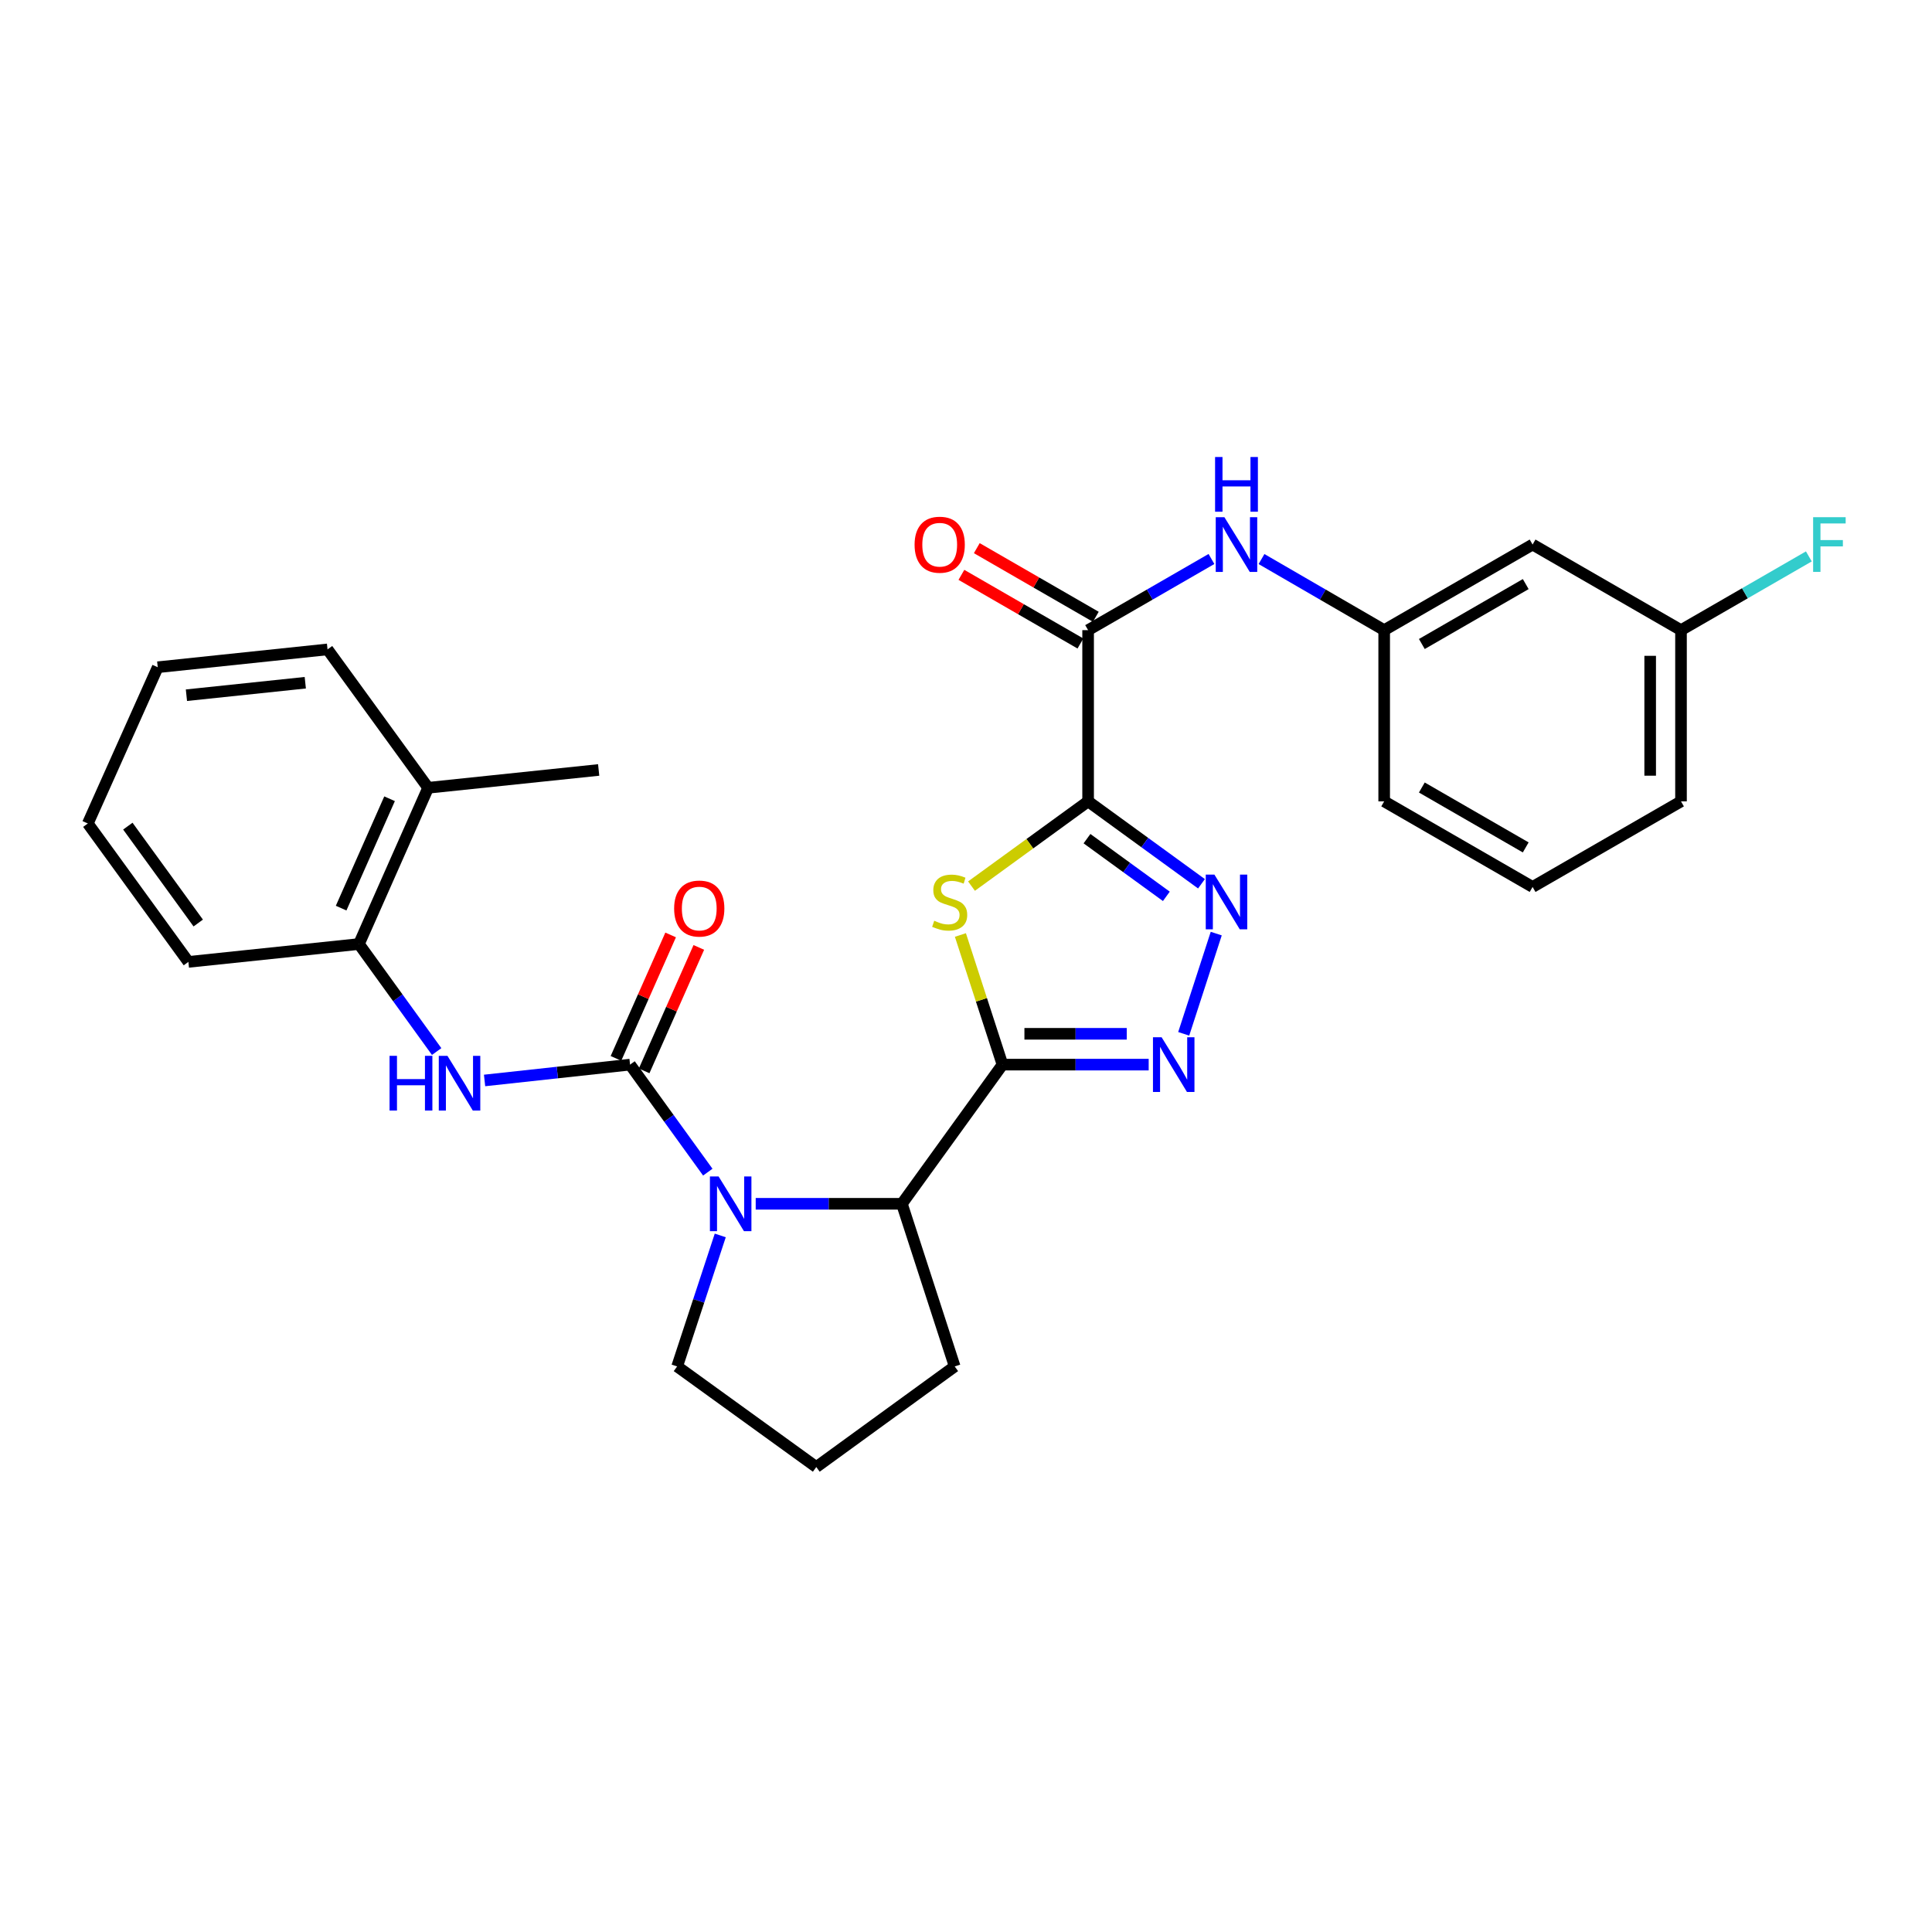 <?xml version='1.0' encoding='iso-8859-1'?>
<svg version='1.1' baseProfile='full'
              xmlns='http://www.w3.org/2000/svg'
                      xmlns:rdkit='http://www.rdkit.org/xml'
                      xmlns:xlink='http://www.w3.org/1999/xlink'
                  xml:space='preserve'
width='1000px' height='1000px' viewBox='0 0 1000 1000'>
<!-- END OF HEADER -->
<rect style='opacity:1.0;fill:#FFFFFF;stroke:none' width='1000' height='1000' x='0' y='0'> </rect>
<path class='bond-1' d='M 563.205,414.786 L 533.027,436.718' style='fill:none;fill-rule:evenodd;stroke:#000000;stroke-width:6px;stroke-linecap:butt;stroke-linejoin:miter;stroke-opacity:1' />
<path class='bond-1' d='M 533.027,436.718 L 502.85,458.649' style='fill:none;fill-rule:evenodd;stroke:#CCCC00;stroke-width:6px;stroke-linecap:butt;stroke-linejoin:miter;stroke-opacity:1' />
<path class='bond-4' d='M 563.205,414.786 L 592.544,436.114' style='fill:none;fill-rule:evenodd;stroke:#000000;stroke-width:6px;stroke-linecap:butt;stroke-linejoin:miter;stroke-opacity:1' />
<path class='bond-4' d='M 592.544,436.114 L 621.883,457.441' style='fill:none;fill-rule:evenodd;stroke:#0000FF;stroke-width:6px;stroke-linecap:butt;stroke-linejoin:miter;stroke-opacity:1' />
<path class='bond-4' d='M 562.626,434.089 L 583.164,449.018' style='fill:none;fill-rule:evenodd;stroke:#000000;stroke-width:6px;stroke-linecap:butt;stroke-linejoin:miter;stroke-opacity:1' />
<path class='bond-4' d='M 583.164,449.018 L 603.701,463.947' style='fill:none;fill-rule:evenodd;stroke:#0000FF;stroke-width:6px;stroke-linecap:butt;stroke-linejoin:miter;stroke-opacity:1' />
<path class='bond-6' d='M 563.205,414.786 L 563.205,326.164' style='fill:none;fill-rule:evenodd;stroke:#000000;stroke-width:6px;stroke-linecap:butt;stroke-linejoin:miter;stroke-opacity:1' />
<path class='bond-0' d='M 518.889,551.049 L 507.997,517.5' style='fill:none;fill-rule:evenodd;stroke:#000000;stroke-width:6px;stroke-linecap:butt;stroke-linejoin:miter;stroke-opacity:1' />
<path class='bond-0' d='M 507.997,517.5 L 497.105,483.95' style='fill:none;fill-rule:evenodd;stroke:#CCCC00;stroke-width:6px;stroke-linecap:butt;stroke-linejoin:miter;stroke-opacity:1' />
<path class='bond-7' d='M 518.889,551.049 L 466.818,623.08' style='fill:none;fill-rule:evenodd;stroke:#000000;stroke-width:6px;stroke-linecap:butt;stroke-linejoin:miter;stroke-opacity:1' />
<path class='bond-29' d='M 518.889,551.049 L 556.723,551.049' style='fill:none;fill-rule:evenodd;stroke:#000000;stroke-width:6px;stroke-linecap:butt;stroke-linejoin:miter;stroke-opacity:1' />
<path class='bond-29' d='M 556.723,551.049 L 594.556,551.049' style='fill:none;fill-rule:evenodd;stroke:#0000FF;stroke-width:6px;stroke-linecap:butt;stroke-linejoin:miter;stroke-opacity:1' />
<path class='bond-29' d='M 530.239,535.095 L 556.723,535.095' style='fill:none;fill-rule:evenodd;stroke:#000000;stroke-width:6px;stroke-linecap:butt;stroke-linejoin:miter;stroke-opacity:1' />
<path class='bond-29' d='M 556.723,535.095 L 583.206,535.095' style='fill:none;fill-rule:evenodd;stroke:#0000FF;stroke-width:6px;stroke-linecap:butt;stroke-linejoin:miter;stroke-opacity:1' />
<path class='bond-2' d='M 326.115,551.049 L 346.233,578.873' style='fill:none;fill-rule:evenodd;stroke:#000000;stroke-width:6px;stroke-linecap:butt;stroke-linejoin:miter;stroke-opacity:1' />
<path class='bond-2' d='M 346.233,578.873 L 366.351,606.698' style='fill:none;fill-rule:evenodd;stroke:#0000FF;stroke-width:6px;stroke-linecap:butt;stroke-linejoin:miter;stroke-opacity:1' />
<path class='bond-8' d='M 326.115,551.049 L 288.466,555.147' style='fill:none;fill-rule:evenodd;stroke:#000000;stroke-width:6px;stroke-linecap:butt;stroke-linejoin:miter;stroke-opacity:1' />
<path class='bond-8' d='M 288.466,555.147 L 250.816,559.246' style='fill:none;fill-rule:evenodd;stroke:#0000FF;stroke-width:6px;stroke-linecap:butt;stroke-linejoin:miter;stroke-opacity:1' />
<path class='bond-11' d='M 333.409,554.279 L 347.559,522.331' style='fill:none;fill-rule:evenodd;stroke:#000000;stroke-width:6px;stroke-linecap:butt;stroke-linejoin:miter;stroke-opacity:1' />
<path class='bond-11' d='M 347.559,522.331 L 361.709,490.383' style='fill:none;fill-rule:evenodd;stroke:#FF0000;stroke-width:6px;stroke-linecap:butt;stroke-linejoin:miter;stroke-opacity:1' />
<path class='bond-11' d='M 318.822,547.818 L 332.972,515.87' style='fill:none;fill-rule:evenodd;stroke:#000000;stroke-width:6px;stroke-linecap:butt;stroke-linejoin:miter;stroke-opacity:1' />
<path class='bond-11' d='M 332.972,515.87 L 347.122,483.922' style='fill:none;fill-rule:evenodd;stroke:#FF0000;stroke-width:6px;stroke-linecap:butt;stroke-linejoin:miter;stroke-opacity:1' />
<path class='bond-3' d='M 391.151,623.08 L 428.985,623.08' style='fill:none;fill-rule:evenodd;stroke:#0000FF;stroke-width:6px;stroke-linecap:butt;stroke-linejoin:miter;stroke-opacity:1' />
<path class='bond-3' d='M 428.985,623.08 L 466.818,623.08' style='fill:none;fill-rule:evenodd;stroke:#000000;stroke-width:6px;stroke-linecap:butt;stroke-linejoin:miter;stroke-opacity:1' />
<path class='bond-16' d='M 372.806,639.455 L 361.648,673.359' style='fill:none;fill-rule:evenodd;stroke:#0000FF;stroke-width:6px;stroke-linecap:butt;stroke-linejoin:miter;stroke-opacity:1' />
<path class='bond-16' d='M 361.648,673.359 L 350.489,707.262' style='fill:none;fill-rule:evenodd;stroke:#000000;stroke-width:6px;stroke-linecap:butt;stroke-linejoin:miter;stroke-opacity:1' />
<path class='bond-5' d='M 629.523,483.23 L 612.686,535.106' style='fill:none;fill-rule:evenodd;stroke:#0000FF;stroke-width:6px;stroke-linecap:butt;stroke-linejoin:miter;stroke-opacity:1' />
<path class='bond-9' d='M 563.205,326.164 L 595.126,307.748' style='fill:none;fill-rule:evenodd;stroke:#000000;stroke-width:6px;stroke-linecap:butt;stroke-linejoin:miter;stroke-opacity:1' />
<path class='bond-9' d='M 595.126,307.748 L 627.048,289.332' style='fill:none;fill-rule:evenodd;stroke:#0000FF;stroke-width:6px;stroke-linecap:butt;stroke-linejoin:miter;stroke-opacity:1' />
<path class='bond-13' d='M 567.191,319.254 L 536.391,301.489' style='fill:none;fill-rule:evenodd;stroke:#000000;stroke-width:6px;stroke-linecap:butt;stroke-linejoin:miter;stroke-opacity:1' />
<path class='bond-13' d='M 536.391,301.489 L 505.591,283.724' style='fill:none;fill-rule:evenodd;stroke:#FF0000;stroke-width:6px;stroke-linecap:butt;stroke-linejoin:miter;stroke-opacity:1' />
<path class='bond-13' d='M 559.22,333.074 L 528.42,315.309' style='fill:none;fill-rule:evenodd;stroke:#000000;stroke-width:6px;stroke-linecap:butt;stroke-linejoin:miter;stroke-opacity:1' />
<path class='bond-13' d='M 528.42,315.309 L 497.62,297.544' style='fill:none;fill-rule:evenodd;stroke:#FF0000;stroke-width:6px;stroke-linecap:butt;stroke-linejoin:miter;stroke-opacity:1' />
<path class='bond-19' d='M 466.818,623.08 L 494.143,707.262' style='fill:none;fill-rule:evenodd;stroke:#000000;stroke-width:6px;stroke-linecap:butt;stroke-linejoin:miter;stroke-opacity:1' />
<path class='bond-10' d='M 226.012,544.275 L 205.899,516.454' style='fill:none;fill-rule:evenodd;stroke:#0000FF;stroke-width:6px;stroke-linecap:butt;stroke-linejoin:miter;stroke-opacity:1' />
<path class='bond-10' d='M 205.899,516.454 L 185.785,488.634' style='fill:none;fill-rule:evenodd;stroke:#000000;stroke-width:6px;stroke-linecap:butt;stroke-linejoin:miter;stroke-opacity:1' />
<path class='bond-12' d='M 652.953,289.362 L 684.701,307.763' style='fill:none;fill-rule:evenodd;stroke:#0000FF;stroke-width:6px;stroke-linecap:butt;stroke-linejoin:miter;stroke-opacity:1' />
<path class='bond-12' d='M 684.701,307.763 L 716.449,326.164' style='fill:none;fill-rule:evenodd;stroke:#000000;stroke-width:6px;stroke-linecap:butt;stroke-linejoin:miter;stroke-opacity:1' />
<path class='bond-15' d='M 185.785,488.634 L 221.601,407.758' style='fill:none;fill-rule:evenodd;stroke:#000000;stroke-width:6px;stroke-linecap:butt;stroke-linejoin:miter;stroke-opacity:1' />
<path class='bond-15' d='M 176.57,470.043 L 201.641,413.429' style='fill:none;fill-rule:evenodd;stroke:#000000;stroke-width:6px;stroke-linecap:butt;stroke-linejoin:miter;stroke-opacity:1' />
<path class='bond-22' d='M 185.785,488.634 L 97.508,497.879' style='fill:none;fill-rule:evenodd;stroke:#000000;stroke-width:6px;stroke-linecap:butt;stroke-linejoin:miter;stroke-opacity:1' />
<path class='bond-14' d='M 716.449,326.164 L 793.266,281.857' style='fill:none;fill-rule:evenodd;stroke:#000000;stroke-width:6px;stroke-linecap:butt;stroke-linejoin:miter;stroke-opacity:1' />
<path class='bond-14' d='M 735.943,333.337 L 789.715,302.322' style='fill:none;fill-rule:evenodd;stroke:#000000;stroke-width:6px;stroke-linecap:butt;stroke-linejoin:miter;stroke-opacity:1' />
<path class='bond-23' d='M 716.449,326.164 L 716.449,414.786' style='fill:none;fill-rule:evenodd;stroke:#000000;stroke-width:6px;stroke-linecap:butt;stroke-linejoin:miter;stroke-opacity:1' />
<path class='bond-17' d='M 793.266,281.857 L 870.083,326.164' style='fill:none;fill-rule:evenodd;stroke:#000000;stroke-width:6px;stroke-linecap:butt;stroke-linejoin:miter;stroke-opacity:1' />
<path class='bond-24' d='M 221.601,407.758 L 309.869,398.531' style='fill:none;fill-rule:evenodd;stroke:#000000;stroke-width:6px;stroke-linecap:butt;stroke-linejoin:miter;stroke-opacity:1' />
<path class='bond-25' d='M 221.601,407.758 L 169.53,336.126' style='fill:none;fill-rule:evenodd;stroke:#000000;stroke-width:6px;stroke-linecap:butt;stroke-linejoin:miter;stroke-opacity:1' />
<path class='bond-30' d='M 350.489,707.262 L 422.511,759.333' style='fill:none;fill-rule:evenodd;stroke:#000000;stroke-width:6px;stroke-linecap:butt;stroke-linejoin:miter;stroke-opacity:1' />
<path class='bond-18' d='M 870.083,326.164 L 903.169,307.078' style='fill:none;fill-rule:evenodd;stroke:#000000;stroke-width:6px;stroke-linecap:butt;stroke-linejoin:miter;stroke-opacity:1' />
<path class='bond-18' d='M 903.169,307.078 L 936.255,287.993' style='fill:none;fill-rule:evenodd;stroke:#33CCCC;stroke-width:6px;stroke-linecap:butt;stroke-linejoin:miter;stroke-opacity:1' />
<path class='bond-31' d='M 870.083,326.164 L 870.083,414.786' style='fill:none;fill-rule:evenodd;stroke:#000000;stroke-width:6px;stroke-linecap:butt;stroke-linejoin:miter;stroke-opacity:1' />
<path class='bond-31' d='M 854.13,339.457 L 854.13,401.493' style='fill:none;fill-rule:evenodd;stroke:#000000;stroke-width:6px;stroke-linecap:butt;stroke-linejoin:miter;stroke-opacity:1' />
<path class='bond-20' d='M 494.143,707.262 L 422.511,759.333' style='fill:none;fill-rule:evenodd;stroke:#000000;stroke-width:6px;stroke-linecap:butt;stroke-linejoin:miter;stroke-opacity:1' />
<path class='bond-21' d='M 793.266,459.085 L 716.449,414.786' style='fill:none;fill-rule:evenodd;stroke:#000000;stroke-width:6px;stroke-linecap:butt;stroke-linejoin:miter;stroke-opacity:1' />
<path class='bond-21' d='M 789.713,438.619 L 735.942,407.611' style='fill:none;fill-rule:evenodd;stroke:#000000;stroke-width:6px;stroke-linecap:butt;stroke-linejoin:miter;stroke-opacity:1' />
<path class='bond-26' d='M 793.266,459.085 L 870.083,414.786' style='fill:none;fill-rule:evenodd;stroke:#000000;stroke-width:6px;stroke-linecap:butt;stroke-linejoin:miter;stroke-opacity:1' />
<path class='bond-27' d='M 97.508,497.879 L 45.455,426.238' style='fill:none;fill-rule:evenodd;stroke:#000000;stroke-width:6px;stroke-linecap:butt;stroke-linejoin:miter;stroke-opacity:1' />
<path class='bond-27' d='M 102.606,477.755 L 66.169,427.606' style='fill:none;fill-rule:evenodd;stroke:#000000;stroke-width:6px;stroke-linecap:butt;stroke-linejoin:miter;stroke-opacity:1' />
<path class='bond-32' d='M 169.53,336.126 L 81.643,345.361' style='fill:none;fill-rule:evenodd;stroke:#000000;stroke-width:6px;stroke-linecap:butt;stroke-linejoin:miter;stroke-opacity:1' />
<path class='bond-32' d='M 158.014,353.378 L 96.493,359.842' style='fill:none;fill-rule:evenodd;stroke:#000000;stroke-width:6px;stroke-linecap:butt;stroke-linejoin:miter;stroke-opacity:1' />
<path class='bond-28' d='M 45.455,426.238 L 81.643,345.361' style='fill:none;fill-rule:evenodd;stroke:#000000;stroke-width:6px;stroke-linecap:butt;stroke-linejoin:miter;stroke-opacity:1' />
<path  class='atom-2' d='M 483.555 476.578
Q 483.875 476.698, 485.195 477.258
Q 486.515 477.818, 487.955 478.178
Q 489.435 478.498, 490.875 478.498
Q 493.555 478.498, 495.115 477.218
Q 496.675 475.898, 496.675 473.618
Q 496.675 472.058, 495.875 471.098
Q 495.115 470.138, 493.915 469.618
Q 492.715 469.098, 490.715 468.498
Q 488.195 467.738, 486.675 467.018
Q 485.195 466.298, 484.115 464.778
Q 483.075 463.258, 483.075 460.698
Q 483.075 457.138, 485.475 454.938
Q 487.915 452.738, 492.715 452.738
Q 495.995 452.738, 499.715 454.298
L 498.795 457.378
Q 495.395 455.978, 492.835 455.978
Q 490.075 455.978, 488.555 457.138
Q 487.035 458.258, 487.075 460.218
Q 487.075 461.738, 487.835 462.658
Q 488.635 463.578, 489.755 464.098
Q 490.915 464.618, 492.835 465.218
Q 495.395 466.018, 496.915 466.818
Q 498.435 467.618, 499.515 469.258
Q 500.635 470.858, 500.635 473.618
Q 500.635 477.538, 497.995 479.658
Q 495.395 481.738, 491.035 481.738
Q 488.515 481.738, 486.595 481.178
Q 484.715 480.658, 482.475 479.738
L 483.555 476.578
' fill='#CCCC00'/>
<path  class='atom-4' d='M 371.935 608.92
L 381.215 623.92
Q 382.135 625.4, 383.615 628.08
Q 385.095 630.76, 385.175 630.92
L 385.175 608.92
L 388.935 608.92
L 388.935 637.24
L 385.055 637.24
L 375.095 620.84
Q 373.935 618.92, 372.695 616.72
Q 371.495 614.52, 371.135 613.84
L 371.135 637.24
L 367.455 637.24
L 367.455 608.92
L 371.935 608.92
' fill='#0000FF'/>
<path  class='atom-5' d='M 628.577 452.698
L 637.857 467.698
Q 638.777 469.178, 640.257 471.858
Q 641.737 474.538, 641.817 474.698
L 641.817 452.698
L 645.577 452.698
L 645.577 481.018
L 641.697 481.018
L 631.737 464.618
Q 630.577 462.698, 629.337 460.498
Q 628.137 458.298, 627.777 457.618
L 627.777 481.018
L 624.097 481.018
L 624.097 452.698
L 628.577 452.698
' fill='#0000FF'/>
<path  class='atom-6' d='M 601.252 536.889
L 610.532 551.889
Q 611.452 553.369, 612.932 556.049
Q 614.412 558.729, 614.492 558.889
L 614.492 536.889
L 618.252 536.889
L 618.252 565.209
L 614.372 565.209
L 604.412 548.809
Q 603.252 546.889, 602.012 544.689
Q 600.812 542.489, 600.452 541.809
L 600.452 565.209
L 596.772 565.209
L 596.772 536.889
L 601.252 536.889
' fill='#0000FF'/>
<path  class='atom-9' d='M 201.636 546.496
L 205.476 546.496
L 205.476 558.536
L 219.956 558.536
L 219.956 546.496
L 223.796 546.496
L 223.796 574.816
L 219.956 574.816
L 219.956 561.736
L 205.476 561.736
L 205.476 574.816
L 201.636 574.816
L 201.636 546.496
' fill='#0000FF'/>
<path  class='atom-9' d='M 231.596 546.496
L 240.876 561.496
Q 241.796 562.976, 243.276 565.656
Q 244.756 568.336, 244.836 568.496
L 244.836 546.496
L 248.596 546.496
L 248.596 574.816
L 244.716 574.816
L 234.756 558.416
Q 233.596 556.496, 232.356 554.296
Q 231.156 552.096, 230.796 551.416
L 230.796 574.816
L 227.116 574.816
L 227.116 546.496
L 231.596 546.496
' fill='#0000FF'/>
<path  class='atom-10' d='M 633.744 267.697
L 643.024 282.697
Q 643.944 284.177, 645.424 286.857
Q 646.904 289.537, 646.984 289.697
L 646.984 267.697
L 650.744 267.697
L 650.744 296.017
L 646.864 296.017
L 636.904 279.617
Q 635.744 277.697, 634.504 275.497
Q 633.304 273.297, 632.944 272.617
L 632.944 296.017
L 629.264 296.017
L 629.264 267.697
L 633.744 267.697
' fill='#0000FF'/>
<path  class='atom-10' d='M 628.924 236.545
L 632.764 236.545
L 632.764 248.585
L 647.244 248.585
L 647.244 236.545
L 651.084 236.545
L 651.084 264.865
L 647.244 264.865
L 647.244 251.785
L 632.764 251.785
L 632.764 264.865
L 628.924 264.865
L 628.924 236.545
' fill='#0000FF'/>
<path  class='atom-12' d='M 348.932 470.261
Q 348.932 463.461, 352.292 459.661
Q 355.652 455.861, 361.932 455.861
Q 368.212 455.861, 371.572 459.661
Q 374.932 463.461, 374.932 470.261
Q 374.932 477.141, 371.532 481.061
Q 368.132 484.941, 361.932 484.941
Q 355.692 484.941, 352.292 481.061
Q 348.932 477.181, 348.932 470.261
M 361.932 481.741
Q 366.252 481.741, 368.572 478.861
Q 370.932 475.941, 370.932 470.261
Q 370.932 464.701, 368.572 461.901
Q 366.252 459.061, 361.932 459.061
Q 357.612 459.061, 355.252 461.861
Q 352.932 464.661, 352.932 470.261
Q 352.932 475.981, 355.252 478.861
Q 357.612 481.741, 361.932 481.741
' fill='#FF0000'/>
<path  class='atom-14' d='M 473.388 281.937
Q 473.388 275.137, 476.748 271.337
Q 480.108 267.537, 486.388 267.537
Q 492.668 267.537, 496.028 271.337
Q 499.388 275.137, 499.388 281.937
Q 499.388 288.817, 495.988 292.737
Q 492.588 296.617, 486.388 296.617
Q 480.148 296.617, 476.748 292.737
Q 473.388 288.857, 473.388 281.937
M 486.388 293.417
Q 490.708 293.417, 493.028 290.537
Q 495.388 287.617, 495.388 281.937
Q 495.388 276.377, 493.028 273.577
Q 490.708 270.737, 486.388 270.737
Q 482.068 270.737, 479.708 273.537
Q 477.388 276.337, 477.388 281.937
Q 477.388 287.657, 479.708 290.537
Q 482.068 293.417, 486.388 293.417
' fill='#FF0000'/>
<path  class='atom-19' d='M 938.471 267.697
L 955.311 267.697
L 955.311 270.937
L 942.271 270.937
L 942.271 279.537
L 953.871 279.537
L 953.871 282.817
L 942.271 282.817
L 942.271 296.017
L 938.471 296.017
L 938.471 267.697
' fill='#33CCCC'/>
</svg>
